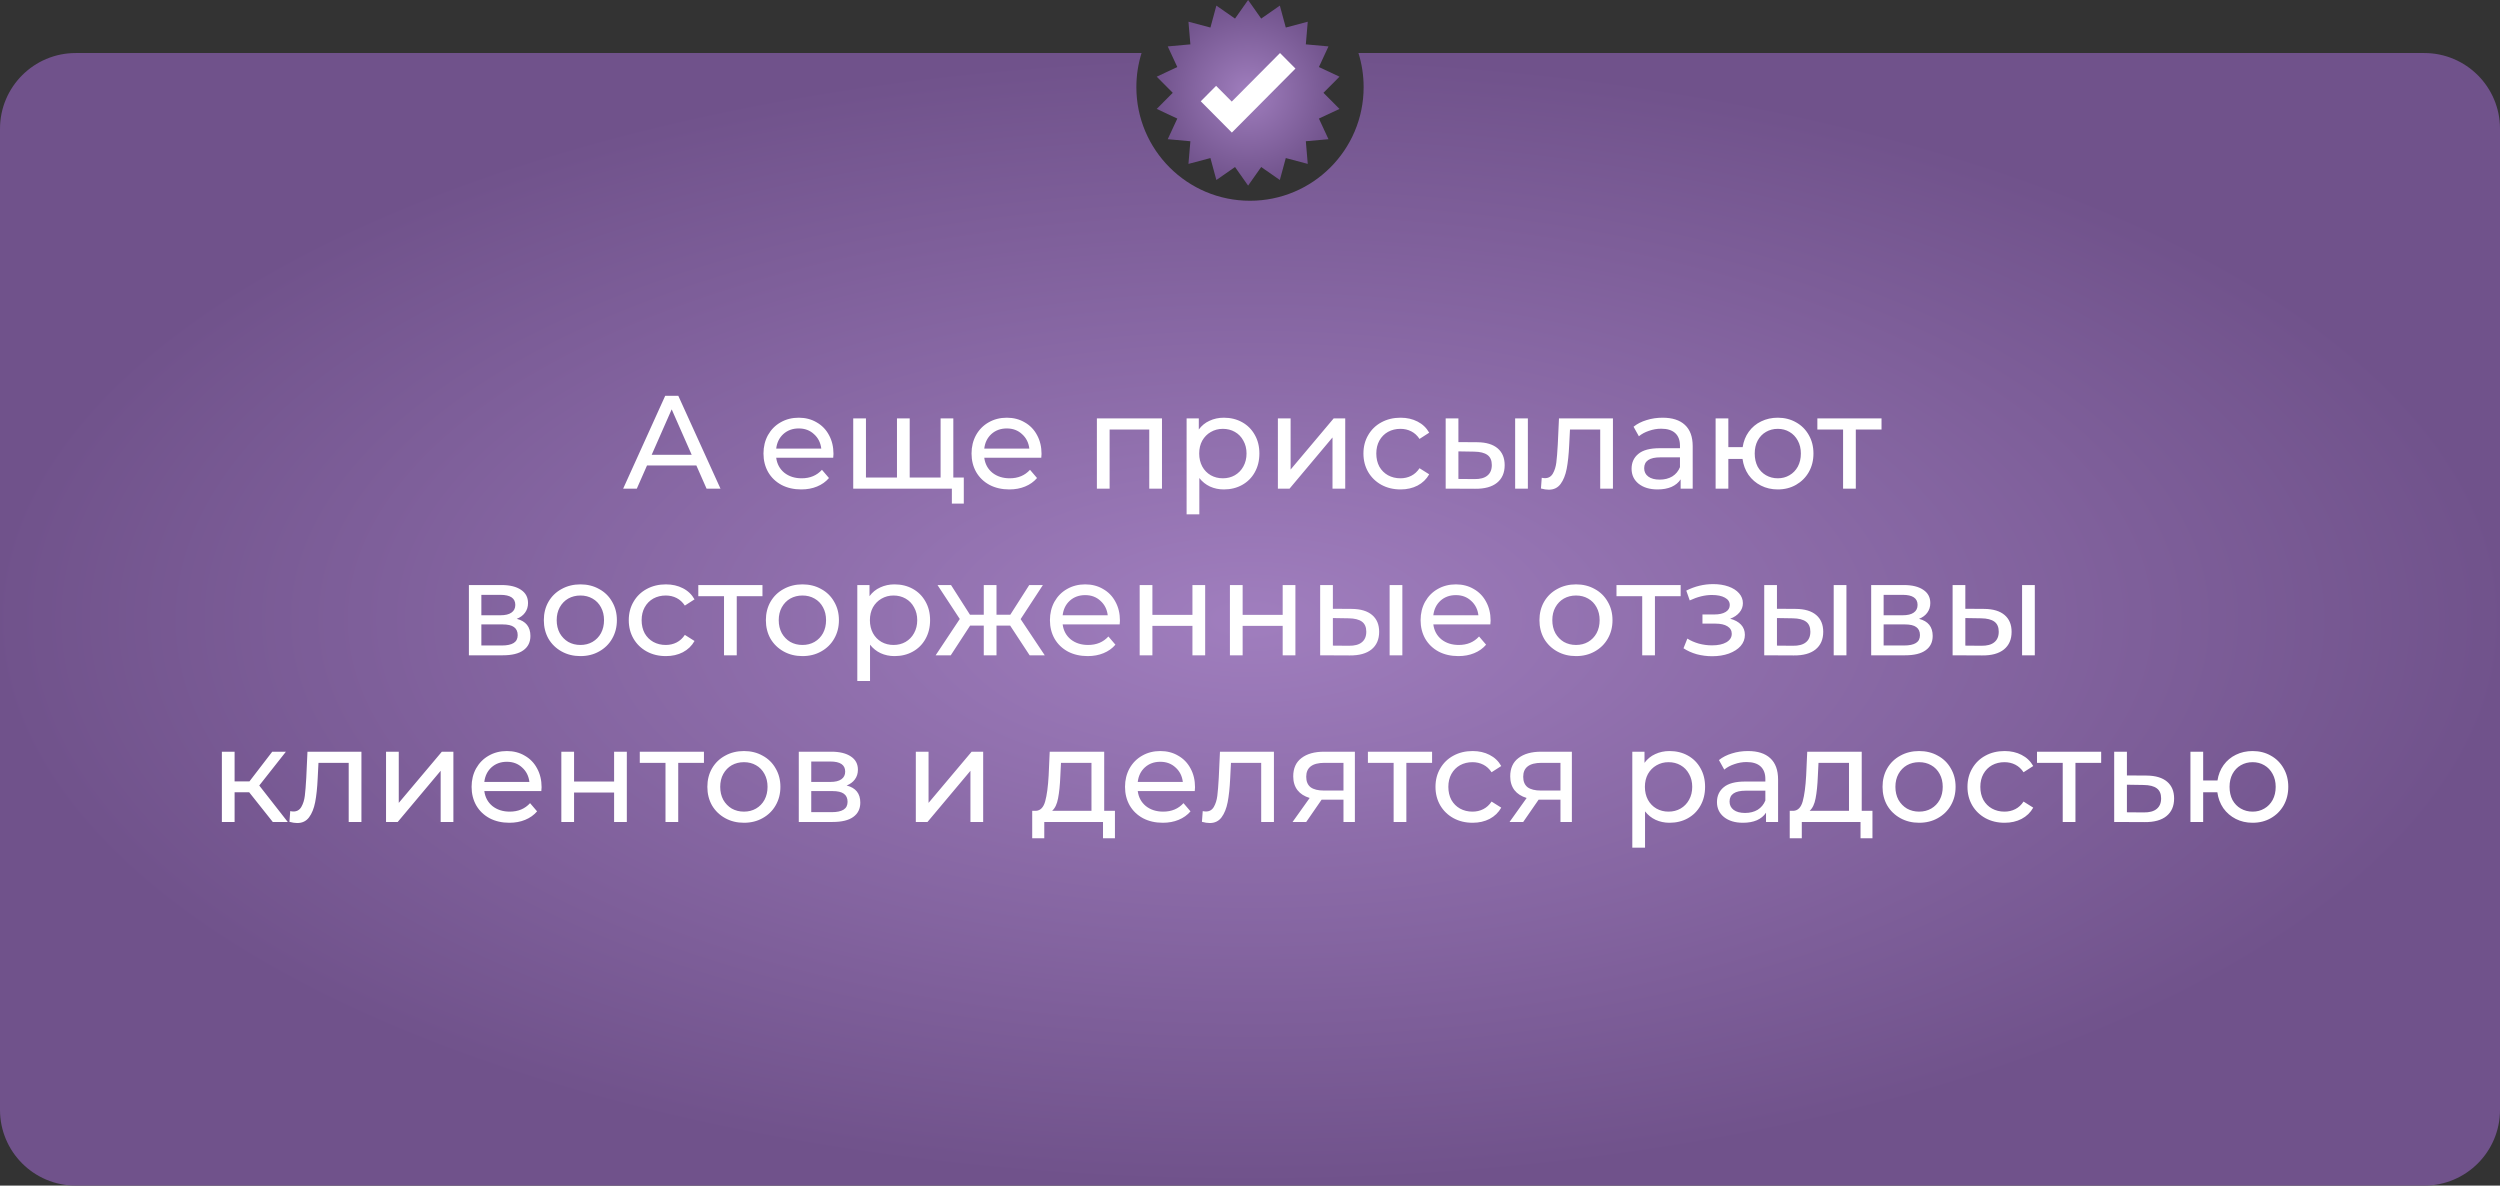 <?xml version="1.0" encoding="UTF-8"?> <svg xmlns="http://www.w3.org/2000/svg" width="660" height="313" viewBox="0 0 660 313" fill="none"><rect x="0" y="0" width="660" height="313" fill="#333333" stroke="none"/><path fill-rule="evenodd" clip-rule="evenodd" d="M330 53C346.569 53 360 39.569 360 23C360 19.864 359.519 16.841 358.627 14H640C651.046 14 660 22.954 660 34V293C660 304.046 651.046 313 640 313H20C8.954 313 0 304.046 0 293V34C0 22.954 8.954 14 20 14H301.373C300.481 16.841 300 19.864 300 23C300 39.569 313.431 53 330 53Z" fill="url(#paint0_radial_2294_3385)"></path><path d="M329.5 0L332.955 4.908L337.879 1.478L339.447 7.271L345.248 5.732L344.74 11.712L350.718 12.25L348.194 17.696L353.628 20.246L349.394 24.5L353.628 28.754L348.194 31.304L350.718 36.75L344.74 37.288L345.248 43.268L339.447 41.729L337.879 47.523L332.955 44.092L329.5 49L326.045 44.092L321.121 47.523L319.553 41.729L313.752 43.268L314.26 37.288L308.282 36.75L310.806 31.304L305.372 28.754L309.606 24.5L305.372 20.246L310.806 17.696L308.282 12.25L314.26 11.712L313.752 5.732L319.553 7.271L321.121 1.478L326.045 4.908L329.5 0Z" fill="url(#paint1_radial_2294_3385)"></path><path d="M337.922 14L325.183 26.819L321.052 22.661L317 26.739L321.131 30.896L325.21 35L329.262 30.923L342 18.104L337.922 14Z" fill="white"></path><path d="M183.836 122.875H170.816L168.121 129H164.516L175.611 104.5H179.076L190.206 129H186.531L183.836 122.875ZM182.611 120.075L177.326 108.07L172.041 120.075H182.611ZM220.039 119.83C220.039 120.087 220.016 120.425 219.969 120.845H204.919C205.129 122.478 205.841 123.797 207.054 124.8C208.291 125.78 209.819 126.27 211.639 126.27C213.856 126.27 215.641 125.523 216.994 124.03L218.849 126.2C218.009 127.18 216.959 127.927 215.699 128.44C214.462 128.953 213.074 129.21 211.534 129.21C209.574 129.21 207.836 128.813 206.319 128.02C204.802 127.203 203.624 126.072 202.784 124.625C201.967 123.178 201.559 121.545 201.559 119.725C201.559 117.928 201.956 116.307 202.749 114.86C203.566 113.413 204.674 112.293 206.074 111.5C207.497 110.683 209.096 110.275 210.869 110.275C212.642 110.275 214.217 110.683 215.594 111.5C216.994 112.293 218.079 113.413 218.849 114.86C219.642 116.307 220.039 117.963 220.039 119.83ZM210.869 113.11C209.259 113.11 207.906 113.6 206.809 114.58C205.736 115.56 205.106 116.843 204.919 118.43H216.819C216.632 116.867 215.991 115.595 214.894 114.615C213.821 113.612 212.479 113.11 210.869 113.11ZM251.677 110.45V129H225.252V110.45H228.612V126.06H236.802V110.45H240.162V126.06H248.317V110.45H251.677ZM254.442 126.06V132.955H251.292V129H248.177V126.06H254.442ZM274.966 119.83C274.966 120.087 274.942 120.425 274.896 120.845H259.846C260.056 122.478 260.767 123.797 261.981 124.8C263.217 125.78 264.746 126.27 266.566 126.27C268.782 126.27 270.567 125.523 271.921 124.03L273.776 126.2C272.936 127.18 271.886 127.927 270.626 128.44C269.389 128.953 268.001 129.21 266.461 129.21C264.501 129.21 262.762 128.813 261.246 128.02C259.729 127.203 258.551 126.072 257.711 124.625C256.894 123.178 256.486 121.545 256.486 119.725C256.486 117.928 256.882 116.307 257.676 114.86C258.492 113.413 259.601 112.293 261.001 111.5C262.424 110.683 264.022 110.275 265.796 110.275C267.569 110.275 269.144 110.683 270.521 111.5C271.921 112.293 273.006 113.413 273.776 114.86C274.569 116.307 274.966 117.963 274.966 119.83ZM265.796 113.11C264.186 113.11 262.832 113.6 261.736 114.58C260.662 115.56 260.032 116.843 259.846 118.43H271.746C271.559 116.867 270.917 115.595 269.821 114.615C268.747 113.612 267.406 113.11 265.796 113.11ZM306.763 110.45V129H303.403V113.39H292.938V129H289.578V110.45H306.763ZM323.099 110.275C324.896 110.275 326.506 110.672 327.929 111.465C329.353 112.258 330.461 113.367 331.254 114.79C332.071 116.213 332.479 117.858 332.479 119.725C332.479 121.592 332.071 123.248 331.254 124.695C330.461 126.118 329.353 127.227 327.929 128.02C326.506 128.813 324.896 129.21 323.099 129.21C321.769 129.21 320.544 128.953 319.424 128.44C318.328 127.927 317.394 127.18 316.624 126.2V135.79H313.264V110.45H316.484V113.39C317.231 112.363 318.176 111.593 319.319 111.08C320.463 110.543 321.723 110.275 323.099 110.275ZM322.819 126.27C324.009 126.27 325.071 126.002 326.004 125.465C326.961 124.905 327.708 124.135 328.244 123.155C328.804 122.152 329.084 121.008 329.084 119.725C329.084 118.442 328.804 117.31 328.244 116.33C327.708 115.327 326.961 114.557 326.004 114.02C325.071 113.483 324.009 113.215 322.819 113.215C321.653 113.215 320.591 113.495 319.634 114.055C318.701 114.592 317.954 115.35 317.394 116.33C316.858 117.31 316.589 118.442 316.589 119.725C316.589 121.008 316.858 122.152 317.394 123.155C317.931 124.135 318.678 124.905 319.634 125.465C320.591 126.002 321.653 126.27 322.819 126.27ZM337.361 110.45H340.721V123.96L352.096 110.45H355.141V129H351.781V115.49L340.441 129H337.361V110.45ZM369.748 129.21C367.858 129.21 366.166 128.802 364.673 127.985C363.203 127.168 362.048 126.048 361.208 124.625C360.368 123.178 359.948 121.545 359.948 119.725C359.948 117.905 360.368 116.283 361.208 114.86C362.048 113.413 363.203 112.293 364.673 111.5C366.166 110.683 367.858 110.275 369.748 110.275C371.428 110.275 372.921 110.613 374.228 111.29C375.558 111.967 376.584 112.947 377.308 114.23L374.753 115.875C374.169 114.988 373.446 114.323 372.583 113.88C371.719 113.437 370.763 113.215 369.713 113.215C368.499 113.215 367.403 113.483 366.423 114.02C365.466 114.557 364.708 115.327 364.148 116.33C363.611 117.31 363.343 118.442 363.343 119.725C363.343 121.032 363.611 122.187 364.148 123.19C364.708 124.17 365.466 124.928 366.423 125.465C367.403 126.002 368.499 126.27 369.713 126.27C370.763 126.27 371.719 126.048 372.583 125.605C373.446 125.162 374.169 124.497 374.753 123.61L377.308 125.22C376.584 126.503 375.558 127.495 374.228 128.195C372.921 128.872 371.428 129.21 369.748 129.21ZM390.023 116.75C392.356 116.773 394.141 117.31 395.378 118.36C396.614 119.41 397.233 120.892 397.233 122.805C397.233 124.812 396.556 126.363 395.203 127.46C393.873 128.533 391.959 129.058 389.463 129.035L381.658 129V110.45H385.018V116.715L390.023 116.75ZM399.998 110.45H403.358V129H399.998V110.45ZM389.218 126.48C390.734 126.503 391.878 126.2 392.648 125.57C393.441 124.94 393.838 124.007 393.838 122.77C393.838 121.557 393.453 120.67 392.683 120.11C391.913 119.55 390.758 119.258 389.218 119.235L385.018 119.165V126.445L389.218 126.48ZM425.815 110.45V129H422.455V113.39H414.475L414.265 117.52C414.149 120.017 413.927 122.105 413.6 123.785C413.274 125.442 412.737 126.772 411.99 127.775C411.244 128.778 410.205 129.28 408.875 129.28C408.269 129.28 407.58 129.175 406.81 128.965L407.02 126.13C407.324 126.2 407.604 126.235 407.86 126.235C408.794 126.235 409.494 125.827 409.96 125.01C410.427 124.193 410.73 123.225 410.87 122.105C411.01 120.985 411.139 119.387 411.255 117.31L411.57 110.45H425.815ZM438.927 110.275C441.494 110.275 443.454 110.905 444.807 112.165C446.184 113.425 446.872 115.303 446.872 117.8V129H443.687V126.55C443.127 127.413 442.322 128.078 441.272 128.545C440.245 128.988 439.02 129.21 437.597 129.21C435.52 129.21 433.852 128.708 432.592 127.705C431.355 126.702 430.737 125.383 430.737 123.75C430.737 122.117 431.332 120.81 432.522 119.83C433.712 118.827 435.602 118.325 438.192 118.325H443.512V117.66C443.512 116.213 443.092 115.105 442.252 114.335C441.412 113.565 440.175 113.18 438.542 113.18C437.445 113.18 436.372 113.367 435.322 113.74C434.272 114.09 433.385 114.568 432.662 115.175L431.262 112.655C432.219 111.885 433.362 111.302 434.692 110.905C436.022 110.485 437.434 110.275 438.927 110.275ZM438.157 126.62C439.44 126.62 440.549 126.34 441.482 125.78C442.415 125.197 443.092 124.38 443.512 123.33V120.74H438.332C435.485 120.74 434.062 121.697 434.062 123.61C434.062 124.543 434.424 125.278 435.147 125.815C435.87 126.352 436.874 126.62 438.157 126.62ZM469.337 110.275C471.134 110.275 472.744 110.683 474.167 111.5C475.591 112.293 476.711 113.413 477.527 114.86C478.344 116.283 478.752 117.905 478.752 119.725C478.752 121.545 478.344 123.178 477.527 124.625C476.711 126.048 475.591 127.168 474.167 127.985C472.744 128.802 471.134 129.21 469.337 129.21C467.704 129.21 466.222 128.872 464.892 128.195C463.562 127.518 462.466 126.573 461.602 125.36C460.762 124.123 460.237 122.723 460.027 121.16H456.282V129H452.922V110.45H456.282V118.045H460.062C460.296 116.505 460.832 115.152 461.672 113.985C462.536 112.795 463.621 111.885 464.927 111.255C466.257 110.602 467.727 110.275 469.337 110.275ZM469.337 126.27C470.481 126.27 471.507 126.002 472.417 125.465C473.351 124.928 474.086 124.17 474.622 123.19C475.159 122.187 475.427 121.032 475.427 119.725C475.427 118.442 475.159 117.31 474.622 116.33C474.086 115.327 473.351 114.557 472.417 114.02C471.507 113.483 470.481 113.215 469.337 113.215C468.194 113.215 467.156 113.483 466.222 114.02C465.289 114.557 464.554 115.327 464.017 116.33C463.504 117.31 463.247 118.442 463.247 119.725C463.247 121.032 463.504 122.187 464.017 123.19C464.554 124.17 465.289 124.928 466.222 125.465C467.156 126.002 468.194 126.27 469.337 126.27ZM496.723 113.39H489.933V129H486.573V113.39H479.783V110.45H496.723V113.39ZM136.424 163.375C138.828 163.982 140.029 165.487 140.029 167.89C140.029 169.523 139.411 170.783 138.174 171.67C136.961 172.557 135.141 173 132.714 173H123.789V154.45H132.399C134.593 154.45 136.308 154.87 137.544 155.71C138.781 156.527 139.399 157.693 139.399 159.21C139.399 160.19 139.131 161.042 138.594 161.765C138.081 162.465 137.358 163.002 136.424 163.375ZM127.079 162.43H132.119C133.403 162.43 134.371 162.197 135.024 161.73C135.701 161.263 136.039 160.587 136.039 159.7C136.039 157.927 134.733 157.04 132.119 157.04H127.079V162.43ZM132.469 170.41C133.869 170.41 134.919 170.188 135.619 169.745C136.319 169.302 136.669 168.613 136.669 167.68C136.669 166.723 136.343 166.012 135.689 165.545C135.059 165.078 134.056 164.845 132.679 164.845H127.079V170.41H132.469ZM153.233 173.21C151.39 173.21 149.733 172.802 148.263 171.985C146.793 171.168 145.638 170.048 144.798 168.625C143.982 167.178 143.573 165.545 143.573 163.725C143.573 161.905 143.982 160.283 144.798 158.86C145.638 157.413 146.793 156.293 148.263 155.5C149.733 154.683 151.39 154.275 153.233 154.275C155.077 154.275 156.722 154.683 158.168 155.5C159.638 156.293 160.782 157.413 161.598 158.86C162.438 160.283 162.858 161.905 162.858 163.725C162.858 165.545 162.438 167.178 161.598 168.625C160.782 170.048 159.638 171.168 158.168 171.985C156.722 172.802 155.077 173.21 153.233 173.21ZM153.233 170.27C154.423 170.27 155.485 170.002 156.418 169.465C157.375 168.905 158.122 168.135 158.658 167.155C159.195 166.152 159.463 165.008 159.463 163.725C159.463 162.442 159.195 161.31 158.658 160.33C158.122 159.327 157.375 158.557 156.418 158.02C155.485 157.483 154.423 157.215 153.233 157.215C152.043 157.215 150.97 157.483 150.013 158.02C149.08 158.557 148.333 159.327 147.773 160.33C147.237 161.31 146.968 162.442 146.968 163.725C146.968 165.008 147.237 166.152 147.773 167.155C148.333 168.135 149.08 168.905 150.013 169.465C150.97 170.002 152.043 170.27 153.233 170.27ZM175.795 173.21C173.905 173.21 172.213 172.802 170.72 171.985C169.25 171.168 168.095 170.048 167.255 168.625C166.415 167.178 165.995 165.545 165.995 163.725C165.995 161.905 166.415 160.283 167.255 158.86C168.095 157.413 169.25 156.293 170.72 155.5C172.213 154.683 173.905 154.275 175.795 154.275C177.475 154.275 178.968 154.613 180.275 155.29C181.605 155.967 182.632 156.947 183.355 158.23L180.8 159.875C180.217 158.988 179.493 158.323 178.63 157.88C177.767 157.437 176.81 157.215 175.76 157.215C174.547 157.215 173.45 157.483 172.47 158.02C171.513 158.557 170.755 159.327 170.195 160.33C169.658 161.31 169.39 162.442 169.39 163.725C169.39 165.032 169.658 166.187 170.195 167.19C170.755 168.17 171.513 168.928 172.47 169.465C173.45 170.002 174.547 170.27 175.76 170.27C176.81 170.27 177.767 170.048 178.63 169.605C179.493 169.162 180.217 168.497 180.8 167.61L183.355 169.22C182.632 170.503 181.605 171.495 180.275 172.195C178.968 172.872 177.475 173.21 175.795 173.21ZM201.291 157.39H194.501V173H191.141V157.39H184.351V154.45H201.291V157.39ZM211.851 173.21C210.008 173.21 208.351 172.802 206.881 171.985C205.411 171.168 204.256 170.048 203.416 168.625C202.6 167.178 202.191 165.545 202.191 163.725C202.191 161.905 202.6 160.283 203.416 158.86C204.256 157.413 205.411 156.293 206.881 155.5C208.351 154.683 210.008 154.275 211.851 154.275C213.695 154.275 215.34 154.683 216.786 155.5C218.256 156.293 219.4 157.413 220.216 158.86C221.056 160.283 221.476 161.905 221.476 163.725C221.476 165.545 221.056 167.178 220.216 168.625C219.4 170.048 218.256 171.168 216.786 171.985C215.34 172.802 213.695 173.21 211.851 173.21ZM211.851 170.27C213.041 170.27 214.103 170.002 215.036 169.465C215.993 168.905 216.74 168.135 217.276 167.155C217.813 166.152 218.081 165.008 218.081 163.725C218.081 162.442 217.813 161.31 217.276 160.33C216.74 159.327 215.993 158.557 215.036 158.02C214.103 157.483 213.041 157.215 211.851 157.215C210.661 157.215 209.588 157.483 208.631 158.02C207.698 158.557 206.951 159.327 206.391 160.33C205.855 161.31 205.586 162.442 205.586 163.725C205.586 165.008 205.855 166.152 206.391 167.155C206.951 168.135 207.698 168.905 208.631 169.465C209.588 170.002 210.661 170.27 211.851 170.27ZM236.163 154.275C237.96 154.275 239.57 154.672 240.993 155.465C242.417 156.258 243.525 157.367 244.318 158.79C245.135 160.213 245.543 161.858 245.543 163.725C245.543 165.592 245.135 167.248 244.318 168.695C243.525 170.118 242.417 171.227 240.993 172.02C239.57 172.813 237.96 173.21 236.163 173.21C234.833 173.21 233.608 172.953 232.488 172.44C231.392 171.927 230.458 171.18 229.688 170.2V179.79H226.328V154.45H229.548V157.39C230.295 156.363 231.24 155.593 232.383 155.08C233.527 154.543 234.787 154.275 236.163 154.275ZM235.883 170.27C237.073 170.27 238.135 170.002 239.068 169.465C240.025 168.905 240.772 168.135 241.308 167.155C241.868 166.152 242.148 165.008 242.148 163.725C242.148 162.442 241.868 161.31 241.308 160.33C240.772 159.327 240.025 158.557 239.068 158.02C238.135 157.483 237.073 157.215 235.883 157.215C234.717 157.215 233.655 157.495 232.698 158.055C231.765 158.592 231.018 159.35 230.458 160.33C229.922 161.31 229.653 162.442 229.653 163.725C229.653 165.008 229.922 166.152 230.458 167.155C230.995 168.135 231.742 168.905 232.698 169.465C233.655 170.002 234.717 170.27 235.883 170.27ZM266.68 165.16H263.075V173H259.715V165.16H256.11L251 173H247.01L253.38 163.41L247.5 154.45H251.07L256.075 162.29H259.715V154.45H263.075V162.29H266.715L271.72 154.45H275.325L269.445 163.445L275.815 173H271.825L266.68 165.16ZM295.662 163.83C295.662 164.087 295.638 164.425 295.592 164.845H280.542C280.752 166.478 281.463 167.797 282.677 168.8C283.913 169.78 285.442 170.27 287.262 170.27C289.478 170.27 291.263 169.523 292.617 168.03L294.472 170.2C293.632 171.18 292.582 171.927 291.322 172.44C290.085 172.953 288.697 173.21 287.157 173.21C285.197 173.21 283.458 172.813 281.942 172.02C280.425 171.203 279.247 170.072 278.407 168.625C277.59 167.178 277.182 165.545 277.182 163.725C277.182 161.928 277.578 160.307 278.372 158.86C279.188 157.413 280.297 156.293 281.697 155.5C283.12 154.683 284.718 154.275 286.492 154.275C288.265 154.275 289.84 154.683 291.217 155.5C292.617 156.293 293.702 157.413 294.472 158.86C295.265 160.307 295.662 161.963 295.662 163.83ZM286.492 157.11C284.882 157.11 283.528 157.6 282.432 158.58C281.358 159.56 280.728 160.843 280.542 162.43H292.442C292.255 160.867 291.613 159.595 290.517 158.615C289.443 157.612 288.102 157.11 286.492 157.11ZM300.874 154.45H304.234V162.325H314.804V154.45H318.164V173H314.804V165.23H304.234V173H300.874V154.45ZM324.697 154.45H328.057V162.325H338.627V154.45H341.987V173H338.627V165.23H328.057V173H324.697V154.45ZM356.886 160.75C359.219 160.773 361.004 161.31 362.241 162.36C363.477 163.41 364.096 164.892 364.096 166.805C364.096 168.812 363.419 170.363 362.066 171.46C360.736 172.533 358.822 173.058 356.326 173.035L348.521 173V154.45H351.881V160.715L356.886 160.75ZM366.861 154.45H370.221V173H366.861V154.45ZM356.081 170.48C357.597 170.503 358.741 170.2 359.511 169.57C360.304 168.94 360.701 168.007 360.701 166.77C360.701 165.557 360.316 164.67 359.546 164.11C358.776 163.55 357.621 163.258 356.081 163.235L351.881 163.165V170.445L356.081 170.48ZM393.518 163.83C393.518 164.087 393.495 164.425 393.448 164.845H378.398C378.608 166.478 379.32 167.797 380.533 168.8C381.77 169.78 383.298 170.27 385.118 170.27C387.335 170.27 389.12 169.523 390.473 168.03L392.328 170.2C391.488 171.18 390.438 171.927 389.178 172.44C387.941 172.953 386.553 173.21 385.013 173.21C383.053 173.21 381.315 172.813 379.798 172.02C378.281 171.203 377.103 170.072 376.263 168.625C375.446 167.178 375.038 165.545 375.038 163.725C375.038 161.928 375.435 160.307 376.228 158.86C377.045 157.413 378.153 156.293 379.553 155.5C380.976 154.683 382.575 154.275 384.348 154.275C386.121 154.275 387.696 154.683 389.073 155.5C390.473 156.293 391.558 157.413 392.328 158.86C393.121 160.307 393.518 161.963 393.518 163.83ZM384.348 157.11C382.738 157.11 381.385 157.6 380.288 158.58C379.215 159.56 378.585 160.843 378.398 162.43H390.298C390.111 160.867 389.47 159.595 388.373 158.615C387.3 157.612 385.958 157.11 384.348 157.11ZM416.075 173.21C414.232 173.21 412.575 172.802 411.105 171.985C409.635 171.168 408.48 170.048 407.64 168.625C406.823 167.178 406.415 165.545 406.415 163.725C406.415 161.905 406.823 160.283 407.64 158.86C408.48 157.413 409.635 156.293 411.105 155.5C412.575 154.683 414.232 154.275 416.075 154.275C417.918 154.275 419.563 154.683 421.01 155.5C422.48 156.293 423.623 157.413 424.44 158.86C425.28 160.283 425.7 161.905 425.7 163.725C425.7 165.545 425.28 167.178 424.44 168.625C423.623 170.048 422.48 171.168 421.01 171.985C419.563 172.802 417.918 173.21 416.075 173.21ZM416.075 170.27C417.265 170.27 418.327 170.002 419.26 169.465C420.217 168.905 420.963 168.135 421.5 167.155C422.037 166.152 422.305 165.008 422.305 163.725C422.305 162.442 422.037 161.31 421.5 160.33C420.963 159.327 420.217 158.557 419.26 158.02C418.327 157.483 417.265 157.215 416.075 157.215C414.885 157.215 413.812 157.483 412.855 158.02C411.922 158.557 411.175 159.327 410.615 160.33C410.078 161.31 409.81 162.442 409.81 163.725C409.81 165.008 410.078 166.152 410.615 167.155C411.175 168.135 411.922 168.905 412.855 169.465C413.812 170.002 414.885 170.27 416.075 170.27ZM443.693 157.39H436.903V173H433.543V157.39H426.753V154.45H443.693V157.39ZM456.764 163.34C458.001 163.667 458.957 164.192 459.634 164.915C460.311 165.638 460.649 166.537 460.649 167.61C460.649 168.707 460.276 169.687 459.529 170.55C458.782 171.39 457.744 172.055 456.414 172.545C455.107 173.012 453.637 173.245 452.004 173.245C450.627 173.245 449.274 173.07 447.944 172.72C446.637 172.347 445.471 171.822 444.444 171.145L445.459 168.59C446.346 169.15 447.361 169.593 448.504 169.92C449.647 170.223 450.802 170.375 451.969 170.375C453.556 170.375 454.816 170.107 455.749 169.57C456.706 169.01 457.184 168.263 457.184 167.33C457.184 166.467 456.799 165.802 456.029 165.335C455.282 164.868 454.221 164.635 452.844 164.635H449.449V162.22H452.599C453.859 162.22 454.851 161.998 455.574 161.555C456.297 161.112 456.659 160.505 456.659 159.735C456.659 158.895 456.227 158.242 455.364 157.775C454.524 157.308 453.381 157.075 451.934 157.075C450.091 157.075 448.142 157.553 446.089 158.51L445.179 155.92C447.442 154.777 449.811 154.205 452.284 154.205C453.777 154.205 455.119 154.415 456.309 154.835C457.499 155.255 458.432 155.85 459.109 156.62C459.786 157.39 460.124 158.265 460.124 159.245C460.124 160.155 459.821 160.972 459.214 161.695C458.607 162.418 457.791 162.967 456.764 163.34ZM474.122 160.75C476.455 160.773 478.24 161.31 479.477 162.36C480.714 163.41 481.332 164.892 481.332 166.805C481.332 168.812 480.655 170.363 479.302 171.46C477.972 172.533 476.059 173.058 473.562 173.035L465.757 173V154.45H469.117V160.715L474.122 160.75ZM484.097 154.45H487.457V173H484.097V154.45ZM473.317 170.48C474.834 170.503 475.977 170.2 476.747 169.57C477.54 168.94 477.937 168.007 477.937 166.77C477.937 165.557 477.552 164.67 476.782 164.11C476.012 163.55 474.857 163.258 473.317 163.235L469.117 163.165V170.445L473.317 170.48ZM506.624 163.375C509.028 163.982 510.229 165.487 510.229 167.89C510.229 169.523 509.611 170.783 508.374 171.67C507.161 172.557 505.341 173 502.914 173H493.989V154.45H502.599C504.793 154.45 506.508 154.87 507.744 155.71C508.981 156.527 509.599 157.693 509.599 159.21C509.599 160.19 509.331 161.042 508.794 161.765C508.281 162.465 507.558 163.002 506.624 163.375ZM497.279 162.43H502.319C503.603 162.43 504.571 162.197 505.224 161.73C505.901 161.263 506.239 160.587 506.239 159.7C506.239 157.927 504.933 157.04 502.319 157.04H497.279V162.43ZM502.669 170.41C504.069 170.41 505.119 170.188 505.819 169.745C506.519 169.302 506.869 168.613 506.869 167.68C506.869 166.723 506.543 166.012 505.889 165.545C505.259 165.078 504.256 164.845 502.879 164.845H497.279V170.41H502.669ZM523.853 160.75C526.187 160.773 527.972 161.31 529.208 162.36C530.445 163.41 531.063 164.892 531.063 166.805C531.063 168.812 530.387 170.363 529.033 171.46C527.703 172.533 525.79 173.058 523.293 173.035L515.488 173V154.45H518.848V160.715L523.853 160.75ZM533.828 154.45H537.188V173H533.828V154.45ZM523.048 170.48C524.565 170.503 525.708 170.2 526.478 169.57C527.272 168.94 527.668 168.007 527.668 166.77C527.668 165.557 527.283 164.67 526.513 164.11C525.743 163.55 524.588 163.258 523.048 163.235L518.848 163.165V170.445L523.048 170.48ZM65.784 209.16H61.934V217H58.574V198.45H61.934V206.29H65.854L71.874 198.45H75.479L68.444 207.375L75.969 217H72.014L65.784 209.16ZM95.417 198.45V217H92.057V201.39H84.077L83.867 205.52C83.751 208.017 83.529 210.105 83.202 211.785C82.876 213.442 82.339 214.772 81.592 215.775C80.846 216.778 79.807 217.28 78.477 217.28C77.871 217.28 77.182 217.175 76.412 216.965L76.622 214.13C76.926 214.2 77.206 214.235 77.462 214.235C78.396 214.235 79.096 213.827 79.562 213.01C80.029 212.193 80.332 211.225 80.472 210.105C80.612 208.985 80.741 207.387 80.857 205.31L81.172 198.45H95.417ZM101.914 198.45H105.274V211.96L116.649 198.45H119.694V217H116.334V203.49L104.994 217H101.914V198.45ZM142.981 207.83C142.981 208.087 142.958 208.425 142.911 208.845H127.861C128.071 210.478 128.783 211.797 129.996 212.8C131.233 213.78 132.761 214.27 134.581 214.27C136.798 214.27 138.583 213.523 139.936 212.03L141.791 214.2C140.951 215.18 139.901 215.927 138.641 216.44C137.404 216.953 136.016 217.21 134.476 217.21C132.516 217.21 130.778 216.813 129.261 216.02C127.744 215.203 126.566 214.072 125.726 212.625C124.909 211.178 124.501 209.545 124.501 207.725C124.501 205.928 124.898 204.307 125.691 202.86C126.508 201.413 127.616 200.293 129.016 199.5C130.439 198.683 132.038 198.275 133.811 198.275C135.584 198.275 137.159 198.683 138.536 199.5C139.936 200.293 141.021 201.413 141.791 202.86C142.584 204.307 142.981 205.963 142.981 207.83ZM133.811 201.11C132.201 201.11 130.848 201.6 129.751 202.58C128.678 203.56 128.048 204.843 127.861 206.43H139.761C139.574 204.867 138.933 203.595 137.836 202.615C136.763 201.612 135.421 201.11 133.811 201.11ZM148.193 198.45H151.553V206.325H162.123V198.45H165.483V217H162.123V209.23H151.553V217H148.193V198.45ZM185.842 201.39H179.052V217H175.692V201.39H168.902V198.45H185.842V201.39ZM196.402 217.21C194.559 217.21 192.902 216.802 191.432 215.985C189.962 215.168 188.807 214.048 187.967 212.625C187.15 211.178 186.742 209.545 186.742 207.725C186.742 205.905 187.15 204.283 187.967 202.86C188.807 201.413 189.962 200.293 191.432 199.5C192.902 198.683 194.559 198.275 196.402 198.275C198.245 198.275 199.89 198.683 201.337 199.5C202.807 200.293 203.95 201.413 204.767 202.86C205.607 204.283 206.027 205.905 206.027 207.725C206.027 209.545 205.607 211.178 204.767 212.625C203.95 214.048 202.807 215.168 201.337 215.985C199.89 216.802 198.245 217.21 196.402 217.21ZM196.402 214.27C197.592 214.27 198.654 214.002 199.587 213.465C200.544 212.905 201.29 212.135 201.827 211.155C202.364 210.152 202.632 209.008 202.632 207.725C202.632 206.442 202.364 205.31 201.827 204.33C201.29 203.327 200.544 202.557 199.587 202.02C198.654 201.483 197.592 201.215 196.402 201.215C195.212 201.215 194.139 201.483 193.182 202.02C192.249 202.557 191.502 203.327 190.942 204.33C190.405 205.31 190.137 206.442 190.137 207.725C190.137 209.008 190.405 210.152 190.942 211.155C191.502 212.135 192.249 212.905 193.182 213.465C194.139 214.002 195.212 214.27 196.402 214.27ZM223.514 207.375C225.917 207.982 227.119 209.487 227.119 211.89C227.119 213.523 226.501 214.783 225.264 215.67C224.051 216.557 222.231 217 219.804 217H210.879V198.45H219.489C221.682 198.45 223.397 198.87 224.634 199.71C225.871 200.527 226.489 201.693 226.489 203.21C226.489 204.19 226.221 205.042 225.684 205.765C225.171 206.465 224.447 207.002 223.514 207.375ZM214.169 206.43H219.209C220.492 206.43 221.461 206.197 222.114 205.73C222.791 205.263 223.129 204.587 223.129 203.7C223.129 201.927 221.822 201.04 219.209 201.04H214.169V206.43ZM219.559 214.41C220.959 214.41 222.009 214.188 222.709 213.745C223.409 213.302 223.759 212.613 223.759 211.68C223.759 210.723 223.432 210.012 222.779 209.545C222.149 209.078 221.146 208.845 219.769 208.845H214.169V214.41H219.559ZM241.777 198.45H245.137V211.96L256.512 198.45H259.557V217H256.197V203.49L244.857 217H241.777V198.45ZM294.344 214.06V221.305H291.194V217H275.689V221.305H272.504V214.06H273.484C274.674 213.99 275.49 213.15 275.934 211.54C276.377 209.93 276.68 207.655 276.844 204.715L277.124 198.45H291.509V214.06H294.344ZM279.924 204.96C279.83 207.293 279.632 209.23 279.329 210.77C279.049 212.287 278.524 213.383 277.754 214.06H288.149V201.39H280.099L279.924 204.96ZM315.486 207.83C315.486 208.087 315.462 208.425 315.416 208.845H300.366C300.576 210.478 301.287 211.797 302.501 212.8C303.737 213.78 305.266 214.27 307.086 214.27C309.302 214.27 311.087 213.523 312.441 212.03L314.296 214.2C313.456 215.18 312.406 215.927 311.146 216.44C309.909 216.953 308.521 217.21 306.981 217.21C305.021 217.21 303.282 216.813 301.766 216.02C300.249 215.203 299.071 214.072 298.231 212.625C297.414 211.178 297.006 209.545 297.006 207.725C297.006 205.928 297.402 204.307 298.196 202.86C299.012 201.413 300.121 200.293 301.521 199.5C302.944 198.683 304.542 198.275 306.316 198.275C308.089 198.275 309.664 198.683 311.041 199.5C312.441 200.293 313.526 201.413 314.296 202.86C315.089 204.307 315.486 205.963 315.486 207.83ZM306.316 201.11C304.706 201.11 303.352 201.6 302.256 202.58C301.182 203.56 300.552 204.843 300.366 206.43H312.266C312.079 204.867 311.437 203.595 310.341 202.615C309.267 201.612 307.926 201.11 306.316 201.11ZM336.316 198.45V217H332.956V201.39H324.976L324.766 205.52C324.649 208.017 324.427 210.105 324.101 211.785C323.774 213.442 323.237 214.772 322.491 215.775C321.744 216.778 320.706 217.28 319.376 217.28C318.769 217.28 318.081 217.175 317.311 216.965L317.521 214.13C317.824 214.2 318.104 214.235 318.361 214.235C319.294 214.235 319.994 213.827 320.461 213.01C320.927 212.193 321.231 211.225 321.371 210.105C321.511 208.985 321.639 207.387 321.756 205.31L322.071 198.45H336.316ZM357.688 198.45V217H354.678V211.12H349.288H348.903L344.843 217H341.238L345.753 210.665C344.353 210.245 343.279 209.557 342.533 208.6C341.786 207.62 341.413 206.407 341.413 204.96C341.413 202.837 342.136 201.227 343.583 200.13C345.029 199.01 347.024 198.45 349.568 198.45H357.688ZM344.843 205.065C344.843 206.302 345.228 207.223 345.998 207.83C346.791 208.413 347.969 208.705 349.533 208.705H354.678V201.39H349.673C346.453 201.39 344.843 202.615 344.843 205.065ZM378.068 201.39H371.278V217H367.918V201.39H361.128V198.45H378.068V201.39ZM388.769 217.21C386.879 217.21 385.187 216.802 383.694 215.985C382.224 215.168 381.069 214.048 380.229 212.625C379.389 211.178 378.969 209.545 378.969 207.725C378.969 205.905 379.389 204.283 380.229 202.86C381.069 201.413 382.224 200.293 383.694 199.5C385.187 198.683 386.879 198.275 388.769 198.275C390.449 198.275 391.942 198.613 393.249 199.29C394.579 199.967 395.605 200.947 396.329 202.23L393.774 203.875C393.19 202.988 392.467 202.323 391.604 201.88C390.74 201.437 389.784 201.215 388.734 201.215C387.52 201.215 386.424 201.483 385.444 202.02C384.487 202.557 383.729 203.327 383.169 204.33C382.632 205.31 382.364 206.442 382.364 207.725C382.364 209.032 382.632 210.187 383.169 211.19C383.729 212.17 384.487 212.928 385.444 213.465C386.424 214.002 387.52 214.27 388.734 214.27C389.784 214.27 390.74 214.048 391.604 213.605C392.467 213.162 393.19 212.497 393.774 211.61L396.329 213.22C395.605 214.503 394.579 215.495 393.249 216.195C391.942 216.872 390.449 217.21 388.769 217.21ZM414.973 198.45V217H411.963V211.12H406.573H406.188L402.128 217H398.523L403.038 210.665C401.638 210.245 400.564 209.557 399.818 208.6C399.071 207.62 398.698 206.407 398.698 204.96C398.698 202.837 399.421 201.227 400.868 200.13C402.314 199.01 404.309 198.45 406.853 198.45H414.973ZM402.128 205.065C402.128 206.302 402.513 207.223 403.283 207.83C404.076 208.413 405.254 208.705 406.818 208.705H411.963V201.39H406.958C403.738 201.39 402.128 202.615 402.128 205.065ZM440.763 198.275C442.56 198.275 444.17 198.672 445.593 199.465C447.016 200.258 448.125 201.367 448.918 202.79C449.735 204.213 450.143 205.858 450.143 207.725C450.143 209.592 449.735 211.248 448.918 212.695C448.125 214.118 447.016 215.227 445.593 216.02C444.17 216.813 442.56 217.21 440.763 217.21C439.433 217.21 438.208 216.953 437.088 216.44C435.991 215.927 435.058 215.18 434.288 214.2V223.79H430.928V198.45H434.148V201.39C434.895 200.363 435.84 199.593 436.983 199.08C438.126 198.543 439.386 198.275 440.763 198.275ZM440.483 214.27C441.673 214.27 442.735 214.002 443.668 213.465C444.625 212.905 445.371 212.135 445.908 211.155C446.468 210.152 446.748 209.008 446.748 207.725C446.748 206.442 446.468 205.31 445.908 204.33C445.371 203.327 444.625 202.557 443.668 202.02C442.735 201.483 441.673 201.215 440.483 201.215C439.316 201.215 438.255 201.495 437.298 202.055C436.365 202.592 435.618 203.35 435.058 204.33C434.521 205.31 434.253 206.442 434.253 207.725C434.253 209.008 434.521 210.152 435.058 211.155C435.595 212.135 436.341 212.905 437.298 213.465C438.255 214.002 439.316 214.27 440.483 214.27ZM461.469 198.275C464.035 198.275 465.995 198.905 467.349 200.165C468.725 201.425 469.414 203.303 469.414 205.8V217H466.229V214.55C465.669 215.413 464.864 216.078 463.814 216.545C462.787 216.988 461.562 217.21 460.139 217.21C458.062 217.21 456.394 216.708 455.134 215.705C453.897 214.702 453.279 213.383 453.279 211.75C453.279 210.117 453.874 208.81 455.064 207.83C456.254 206.827 458.144 206.325 460.734 206.325H466.054V205.66C466.054 204.213 465.634 203.105 464.794 202.335C463.954 201.565 462.717 201.18 461.084 201.18C459.987 201.18 458.914 201.367 457.864 201.74C456.814 202.09 455.927 202.568 455.204 203.175L453.804 200.655C454.76 199.885 455.904 199.302 457.234 198.905C458.564 198.485 459.975 198.275 461.469 198.275ZM460.699 214.62C461.982 214.62 463.09 214.34 464.024 213.78C464.957 213.197 465.634 212.38 466.054 211.33V208.74H460.874C458.027 208.74 456.604 209.697 456.604 211.61C456.604 212.543 456.965 213.278 457.689 213.815C458.412 214.352 459.415 214.62 460.699 214.62ZM494.329 214.06V221.305H491.179V217H475.674V221.305H472.489V214.06H473.469C474.659 213.99 475.476 213.15 475.919 211.54C476.362 209.93 476.666 207.655 476.829 204.715L477.109 198.45H491.494V214.06H494.329ZM479.909 204.96C479.816 207.293 479.617 209.23 479.314 210.77C479.034 212.287 478.509 213.383 477.739 214.06H488.134V201.39H480.084L479.909 204.96ZM506.651 217.21C504.808 217.21 503.151 216.802 501.681 215.985C500.211 215.168 499.056 214.048 498.216 212.625C497.4 211.178 496.991 209.545 496.991 207.725C496.991 205.905 497.4 204.283 498.216 202.86C499.056 201.413 500.211 200.293 501.681 199.5C503.151 198.683 504.808 198.275 506.651 198.275C508.495 198.275 510.14 198.683 511.586 199.5C513.056 200.293 514.2 201.413 515.016 202.86C515.856 204.283 516.276 205.905 516.276 207.725C516.276 209.545 515.856 211.178 515.016 212.625C514.2 214.048 513.056 215.168 511.586 215.985C510.14 216.802 508.495 217.21 506.651 217.21ZM506.651 214.27C507.841 214.27 508.903 214.002 509.836 213.465C510.793 212.905 511.54 212.135 512.076 211.155C512.613 210.152 512.881 209.008 512.881 207.725C512.881 206.442 512.613 205.31 512.076 204.33C511.54 203.327 510.793 202.557 509.836 202.02C508.903 201.483 507.841 201.215 506.651 201.215C505.461 201.215 504.388 201.483 503.431 202.02C502.498 202.557 501.751 203.327 501.191 204.33C500.655 205.31 500.386 206.442 500.386 207.725C500.386 209.008 500.655 210.152 501.191 211.155C501.751 212.135 502.498 212.905 503.431 213.465C504.388 214.002 505.461 214.27 506.651 214.27ZM529.213 217.21C527.323 217.21 525.631 216.802 524.138 215.985C522.668 215.168 521.513 214.048 520.673 212.625C519.833 211.178 519.413 209.545 519.413 207.725C519.413 205.905 519.833 204.283 520.673 202.86C521.513 201.413 522.668 200.293 524.138 199.5C525.631 198.683 527.323 198.275 529.213 198.275C530.893 198.275 532.386 198.613 533.693 199.29C535.023 199.967 536.05 200.947 536.773 202.23L534.218 203.875C533.635 202.988 532.911 202.323 532.048 201.88C531.185 201.437 530.228 201.215 529.178 201.215C527.965 201.215 526.868 201.483 525.888 202.02C524.931 202.557 524.173 203.327 523.613 204.33C523.076 205.31 522.808 206.442 522.808 207.725C522.808 209.032 523.076 210.187 523.613 211.19C524.173 212.17 524.931 212.928 525.888 213.465C526.868 214.002 527.965 214.27 529.178 214.27C530.228 214.27 531.185 214.048 532.048 213.605C532.911 213.162 533.635 212.497 534.218 211.61L536.773 213.22C536.05 214.503 535.023 215.495 533.693 216.195C532.386 216.872 530.893 217.21 529.213 217.21ZM554.709 201.39H547.919V217H544.559V201.39H537.769V198.45H554.709V201.39ZM566.72 204.75C569.076 204.773 570.873 205.31 572.11 206.36C573.346 207.41 573.965 208.892 573.965 210.805C573.965 212.812 573.288 214.363 571.935 215.46C570.605 216.533 568.691 217.058 566.195 217.035L558.145 217V198.45H561.505V204.715L566.72 204.75ZM565.915 214.48C567.431 214.503 568.575 214.2 569.345 213.57C570.138 212.94 570.535 212.007 570.535 210.77C570.535 209.557 570.15 208.67 569.38 208.11C568.633 207.55 567.478 207.258 565.915 207.235L561.505 207.165V214.445L565.915 214.48ZM594.691 198.275C596.488 198.275 598.098 198.683 599.521 199.5C600.945 200.293 602.065 201.413 602.881 202.86C603.698 204.283 604.106 205.905 604.106 207.725C604.106 209.545 603.698 211.178 602.881 212.625C602.065 214.048 600.945 215.168 599.521 215.985C598.098 216.802 596.488 217.21 594.691 217.21C593.058 217.21 591.576 216.872 590.246 216.195C588.916 215.518 587.82 214.573 586.956 213.36C586.116 212.123 585.591 210.723 585.381 209.16H581.636V217H578.276V198.45H581.636V206.045H585.416C585.65 204.505 586.186 203.152 587.026 201.985C587.89 200.795 588.975 199.885 590.281 199.255C591.611 198.602 593.081 198.275 594.691 198.275ZM594.691 214.27C595.835 214.27 596.861 214.002 597.771 213.465C598.705 212.928 599.44 212.17 599.976 211.19C600.513 210.187 600.781 209.032 600.781 207.725C600.781 206.442 600.513 205.31 599.976 204.33C599.44 203.327 598.705 202.557 597.771 202.02C596.861 201.483 595.835 201.215 594.691 201.215C593.548 201.215 592.51 201.483 591.576 202.02C590.643 202.557 589.908 203.327 589.371 204.33C588.858 205.31 588.601 206.442 588.601 207.725C588.601 209.032 588.858 210.187 589.371 211.19C589.908 212.17 590.643 212.928 591.576 213.465C592.51 214.002 593.548 214.27 594.691 214.27Z" fill="white"></path><defs><radialGradient id="paint0_radial_2294_3385" cx="0" cy="0" r="1" gradientUnits="userSpaceOnUse" gradientTransform="translate(330 163.5) rotate(90) scale(149.5 330)"><stop stop-color="#A07EBE"></stop><stop offset="1" stop-color="#70528B"></stop></radialGradient><radialGradient id="paint1_radial_2294_3385" cx="0" cy="0" r="1" gradientUnits="userSpaceOnUse" gradientTransform="translate(329.5 24.5) rotate(90) scale(24.5)"><stop stop-color="#A07EBE"></stop><stop offset="1" stop-color="#70528B"></stop></radialGradient></defs></svg> 